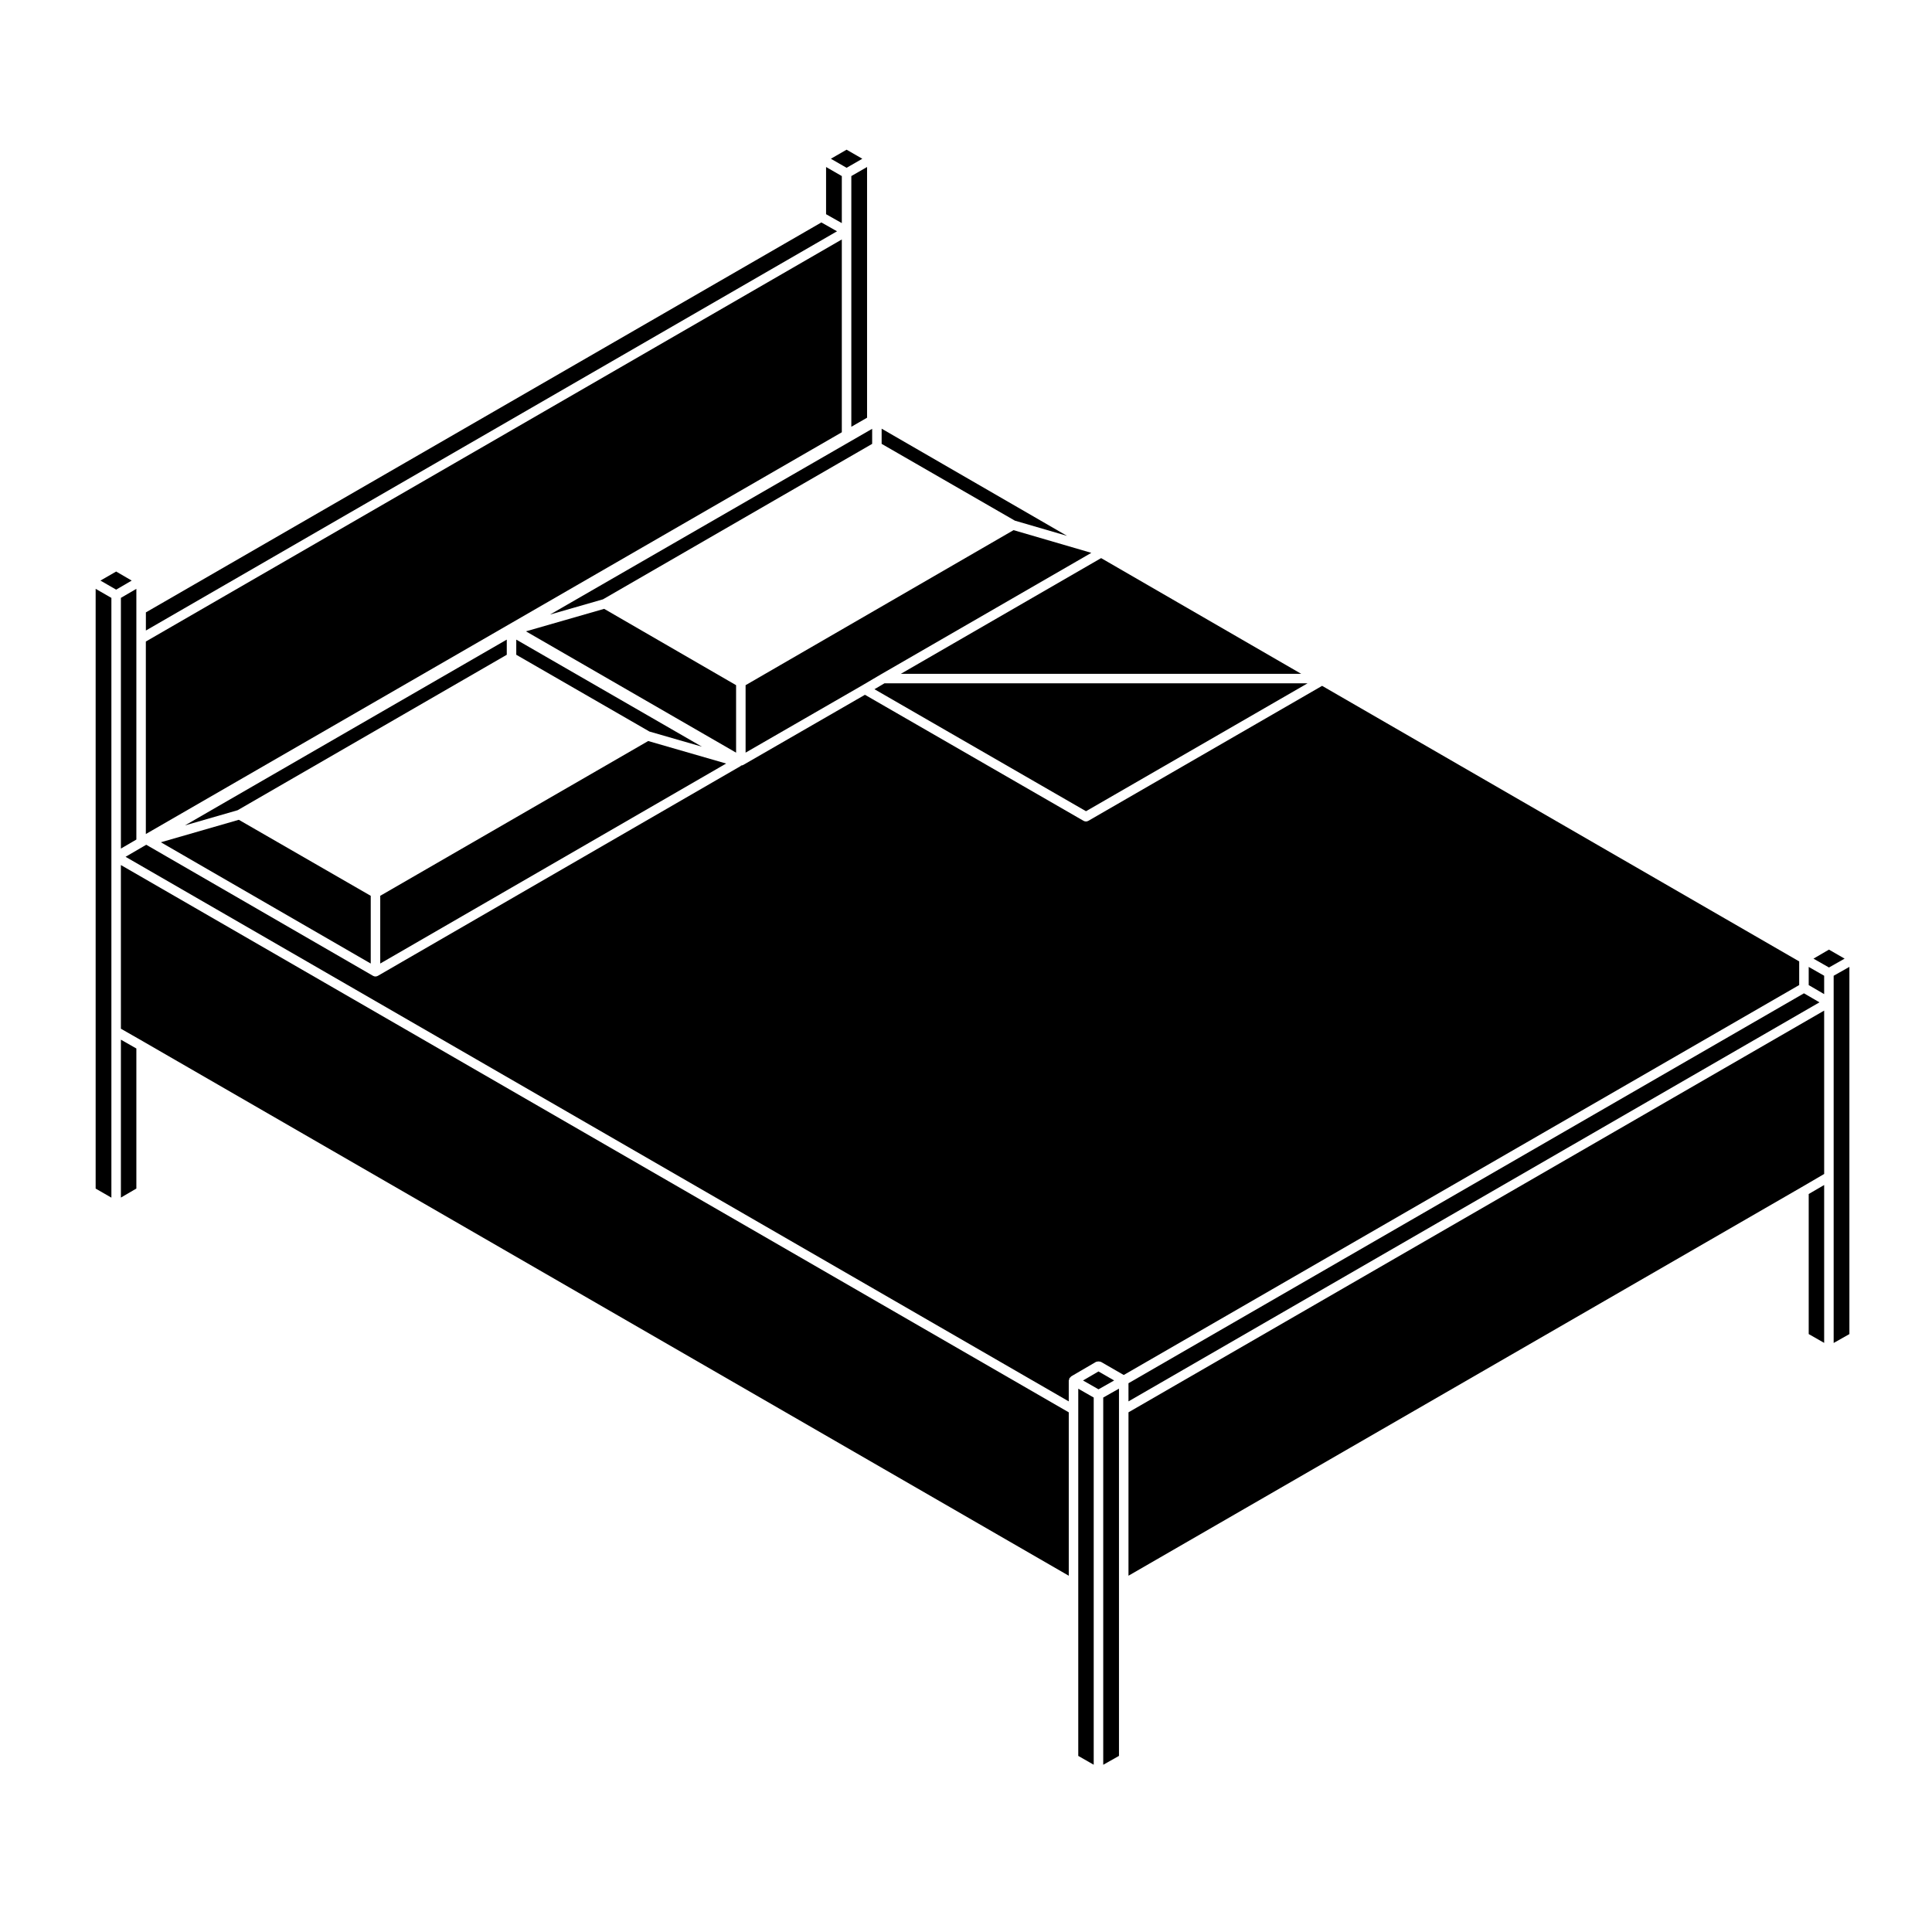 <?xml version="1.0" encoding="UTF-8"?>
<!-- Uploaded to: SVG Repo, www.svgrepo.com, Generator: SVG Repo Mixer Tools -->
<svg fill="#000000" width="800px" height="800px" version="1.1" viewBox="144 144 512 512" xmlns="http://www.w3.org/2000/svg">
 <g>
  <path d="m372.52 186.07-4.164-2.402-4.168 2.402 4.168 2.398z"/>
  <path d="m367.09 190.66-4.172-2.402v12.508l4.172 2.359z"/>
  <path d="m173.52 417.36v-114.91l-4.172-2.402v158.94l4.172 2.402z"/>
  <path d="m369.61 205.28v51.82l4.172-2.402v-66.441l-4.172 2.402z"/>
  <path d="m361.67 202.95-179.01 103.34v4.805l183.16-105.8z"/>
  <path d="m367.09 207.46-184.44 106.55v51.016l184.44-106.47z"/>
  <path d="m303.79 302.83 71.34-41.199v-3.992l-85.363 49.223z"/>
  <path d="m278.3 313.5-85.285 49.242 13.945-4.019 71.34-41.203z"/>
  <path d="m339.07 325.58-34.961-20.23-20.727 5.961 55.688 32.148z"/>
  <path d="m330.02 341.88-49.203-28.375v4.016l35.297 20.348z"/>
  <path d="m315.78 340.38-71.012 41.016v17.949l91.668-53z"/>
  <path d="m627.42 499.88v-41.84l-4.094 2.383v37.117z"/>
  <path d="m427.23 515.38v-5.531c0-0.066 0.059-0.102 0.07-0.156 0.012-0.105 0.035-0.195 0.082-0.301 0.02-0.055-0.012-0.109 0.02-0.172 0.031-0.051 0.102-0.059 0.137-0.105 0.07-0.098 0.125-0.152 0.223-0.223 0.047-0.039 0.051-0.105 0.105-0.137l6.609-3.859c0.051-0.031 0.105 0 0.168-0.02 0.145-0.07 0.293-0.07 0.457-0.07 0.172 0 0.312 0 0.469 0.066 0.059 0.023 0.117-0.012 0.168 0.023l6.066 3.492 179-103.34v-6.262l-126.43-73.027-61.953 35.77c-0.191 0.109-0.406 0.172-0.629 0.172-0.215 0-0.434-0.055-0.621-0.168h-0.012l-57.938-33.406-32.273 18.605h-0.004c-0.156 0.09-0.332 0.121-0.516 0.137-0.047 0.039-0.082 0.086-0.133 0.117-0.02 0.012-0.031 0.035-0.051 0.051 0 0 0 0.004-0.004 0.004h-0.004s-0.004 0-0.004 0.004l-96.105 55.57h-0.004c-0.191 0.105-0.406 0.168-0.625 0.168-0.215 0-0.434-0.059-0.625-0.168h-0.004l-60.051-34.707h-0.004l-0.012-0.004c-0.004 0-0.004-0.012-0.012-0.012-0.012-0.004-0.016-0.02-0.023-0.023l-0.746 0.43-4.742 2.766z"/>
  <path d="m242.25 399.35v-17.949l-34.961-20.148-20.656 5.957z"/>
  <path d="m627.42 402.58-4.094-2.336v4.816l4.094 2.391z"/>
  <path d="m627.42 411.82-184.36 106.46v43.301l178.38-102.97 5.984-3.496z"/>
  <path d="m178.9 297.86-4.117-2.398-4.168 2.398 4.168 2.402z"/>
  <path d="m440.54 609.33v-97.324l-4.172 2.359v97.32z"/>
  <path d="m176.04 461.37 4.098-2.391v-37.117l-4.098-2.336z"/>
  <path d="m176.04 368.88 4.098-2.391v-66.438l-4.098 2.391z"/>
  <path d="m429.75 517.57v91.762l4.094 2.34v-97.309l-4.094-2.34z"/>
  <path d="m176.04 416.62 5.981 3.418v0.008h0.004l245.21 141.54v-43.301l-251.2-145.04z"/>
  <path d="m431.01 509.84 4.106 2.344 4.144-2.344-4.148-2.391z"/>
  <path d="m375.74 326.65 56.066 32.332 58.703-33.891h-112.13z"/>
  <path d="m488.83 322.57-53.02-30.664-53.078 30.664z"/>
  <path d="m341.59 325.58v17.875l31.012-17.883 4.793-2.824h0.008v-0.004l55.809-32.234-20.609-6.016z"/>
  <path d="m443.06 515.38 183.12-105.75-4.113-2.391-179.01 103.33z"/>
  <path d="m426.78 286.01-49.137-28.406v4.023l35.301 20.348z"/>
  <path d="m632.84 398.05-4.148-2.391-4.102 2.391 4.106 2.344z"/>
  <path d="m634.11 400.23-4.172 2.356v97.316l4.172-2.356z"/>
 </g>
</svg>